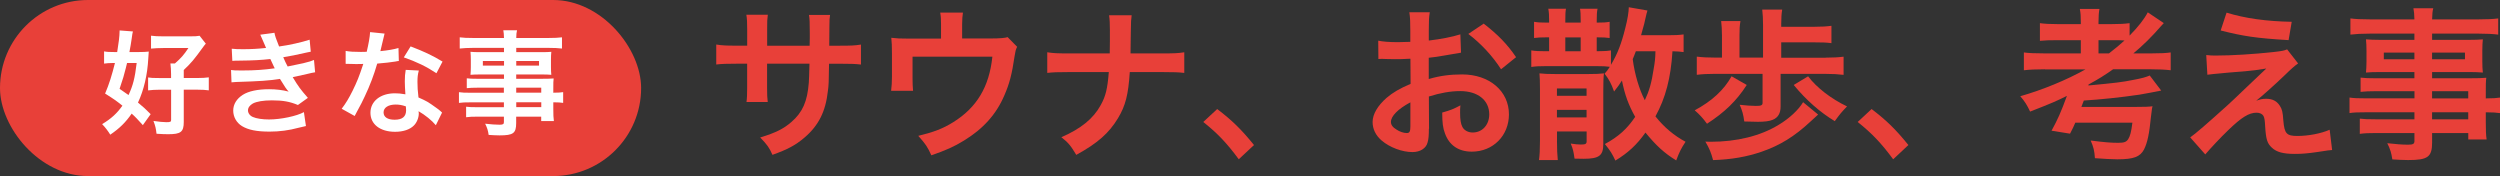 <?xml version="1.0" encoding="UTF-8"?>
<svg id="_レイヤー_2" data-name="レイヤー 2" xmlns="http://www.w3.org/2000/svg" viewBox="0 0 642.27 45.23">
  <rect x="0" y="0" width="642.27" height="45.23" fill="#333333" stroke="none"/>
  <defs>
    <style>
      .cls-1 {
        fill: #e84039;
      }

      .cls-2 {
        fill: #fff;
      }
    </style>
  </defs>
  <g id="_スマホ幅" data-name="スマホ幅">
    <g>
      <g>
        <rect class="cls-1" x="0" y="0" width="164.71" height="45.23" rx="22.62" ry="22.62"/>
        <g>
          <path class="cls-2" d="M36.71,32.16c-1.37-1.51-1.89-2.09-2.88-2.97-1.54,2.24-3.11,3.78-5.5,5.41-.58-.93-1.22-1.8-2.09-2.71,2.33-1.4,3.78-2.73,5.21-4.74-1.51-1.22-2.3-1.77-4.45-3.11,1.05-2.44,1.77-4.8,2.53-7.85h-.7c-.76,0-1.45.06-2.09.15v-3.14c.76.15,1.45.17,2.56.17h.81c.38-2.3.61-4.16.61-5.23v-.32l3.43.26c-.12.44-.15.61-.32,1.86-.17,1.19-.32,2.09-.58,3.43h2.53c1.05,0,1.72-.03,2.44-.12q-.03.58-.12,1.77c-.23,4.22-1.13,8.11-2.65,11.34,1.34,1.11,1.86,1.54,3.26,2.97l-2.01,2.82ZM32.64,16.19q-.09.44-.32,1.31c-.32,1.37-.84,3.14-1.6,5.32,1.16.79,1.6,1.1,2.3,1.6,1.13-2.44,1.63-4.3,2.09-8.23h-2.47ZM47.21,31.34c0,2.56-.76,3.14-3.98,3.14-.84,0-1.75-.03-3.02-.12-.15-1.34-.29-1.98-.79-3.29,1.4.2,2.5.32,3.29.32,1.02,0,1.25-.09,1.25-.55v-7.79h-2.94c-1.13,0-2.06.06-2.97.17v-3.32c.7.12,1.34.15,2.88.15h3.02v-.99c0-1.13-.06-1.72-.17-2.76h1.16c1.6-1.4,2.33-2.24,3.46-3.96h-6.46c-1.16,0-2.27.06-3.14.15v-3.32c.76.12,1.8.17,3.23.17h6.72c1.31,0,1.95-.03,2.53-.15l1.6,2.04c-.23.23-.32.35-.58.7-2.41,3.32-3.14,4.22-5.09,6.05v2.06h3.55c1.25,0,2.01-.06,2.88-.17v3.34c-.9-.12-1.69-.17-2.88-.17h-3.55v8.29Z"/>
          <path class="cls-2" d="M59.57,12.52c.84.09,1.51.12,2.79.12,2.21,0,3.78-.09,5.99-.32q-.09-.23-.32-.76c-.73-1.69-1.13-2.59-1.16-2.65l3.64-.49c.12.73.41,1.6,1.19,3.52,2.47-.32,5.85-1.08,7.85-1.74l.29,3.08q-.29.06-.99.2c-1.95.47-5.18,1.11-6.08,1.22.47,1.08.64,1.45,1.13,2.38,2.5-.52,3.84-.81,4.01-.84,1.66-.41,2.01-.52,2.76-.84l.29,3.17c-.55.09-1.16.2-1.83.38-1.19.29-2.15.49-2.85.64q-.73.15-1.08.23c1.51,2.5,1.98,3.11,3.9,5.32l-2.56,1.83c-2.09-.87-3.84-1.19-6.69-1.19-2.21,0-3.9.29-4.89.81-.81.47-1.25,1.08-1.25,1.77s.49,1.37,1.25,1.69c.93.41,2.47.64,4.16.64,3.02,0,7.13-.87,8.96-1.89l.52,3.58q-.55.09-1.89.44c-2.47.67-4.89.99-7.45.99-3.34,0-5.47-.44-7.1-1.42-1.4-.87-2.24-2.36-2.24-3.98s.87-3.02,2.44-4.04c1.51-.96,3.84-1.45,6.78-1.45,1.77,0,3.46.2,5.03.61-.47-.44-1.02-1.25-2.24-3.26-3.08.47-4.94.58-11.26.79-.49.03-.7.03-1.19.09l-.12-3.17c.84.12,1.02.12,3,.12,3.05,0,5.47-.17,8.23-.55-.17-.35-.29-.52-.52-1.08-.29-.61-.38-.79-.61-1.31-2.33.26-4.42.38-7.79.41-1.22,0-1.37.03-1.98.06l-.15-3.08Z"/>
          <path class="cls-2" d="M98.8,8.63q-.17.55-.47,1.95c-.15.7-.29,1.28-.61,2.56,2.01-.2,3.52-.47,4.65-.81l.09,3.34c-.32.03-.38.03-.93.15-1.05.17-2.82.38-4.62.52-.84,2.91-1.89,5.67-3.2,8.43-.67,1.43-.93,1.95-2.04,3.98q-.38.7-.55,1.05l-3.34-1.86c1.02-1.34,1.83-2.65,2.82-4.65,1.13-2.33,1.63-3.52,2.73-6.86-1.31.03-1.48.03-1.83.03-.38,0-.55,0-1.16-.03l-1.54-.03v-3.32c1.05.2,2.15.26,3.93.26.35,0,.84,0,1.48-.03.49-2.06.81-3.81.87-5.06l3.72.38ZM111.98,32.18c-1.05-1.25-2.73-2.62-4.45-3.61.03.26.06.47.06.58,0,1.08-.49,2.33-1.25,3.08-1.02,1.05-2.76,1.63-4.83,1.63-3.84,0-6.34-1.92-6.34-4.89s2.59-5,6.28-5c.87,0,1.48.06,2.7.26-.09-1.34-.15-2.47-.15-3.34,0-1.13.06-1.98.23-2.94l3.37.17c-.29,1.08-.35,1.75-.35,2.94s.06,2.33.26,3.98c2.09.93,2.38,1.08,4.6,2.68.44.29.55.41,1.02.79q.23.23.44.41l-1.6,3.26ZM101.65,26.86c-1.89,0-3.11.79-3.11,2.01s1.05,1.89,2.85,1.89c1.98,0,2.94-.81,2.94-2.44,0-.29-.06-.99-.06-.99-1.02-.35-1.72-.47-2.62-.47ZM112.12,18.81c-2.53-1.69-5.12-2.94-8.38-4.07l1.75-2.82c3.43,1.31,5.61,2.33,8.2,3.9l-1.57,3Z"/>
          <path class="cls-2" d="M129.49,22.53h-6.89c-1.05,0-1.89.03-2.68.12v-2.53c.7.09,1.45.12,2.73.12h6.83v-1.11h-6.17c-1.05,0-1.77.03-2.44.09.06-.61.09-1.22.09-1.95v-1.92c0-.81-.03-1.34-.09-2.04.76.06,1.37.09,2.47.09h6.14v-1.1h-7.97c-1.42,0-2.38.06-3.4.17v-2.88c.9.12,1.89.17,3.58.17h7.79c-.03-1.02-.06-1.34-.17-1.98h3.52c-.15.64-.17.93-.2,1.98h8.17c1.69,0,2.65-.06,3.58-.17v2.88c-.99-.12-2.01-.17-3.4-.17h-8.35v1.1h6.57c1.11,0,1.75-.03,2.44-.09-.06.64-.09,1.13-.09,2.04v1.92c0,.87.03,1.31.09,1.95-.64-.06-1.4-.09-2.33-.09h-6.69v1.11h6.51c1.72,0,2.3-.03,3.11-.09-.09.73-.09,1.13-.09,2.65v1.02c1.25,0,1.95-.06,2.53-.15v2.76c-.7-.09-1.25-.15-2.53-.15v1.69c0,1.51.03,2.3.15,3.14h-3.26v-1.13h-6.43v1.63c0,2.62-.73,3.17-4.28,3.17-.7,0-1.86-.06-2.79-.12-.17-1.16-.35-1.75-.9-2.88,1.57.17,2.65.26,3.69.26.9,0,1.13-.15,1.13-.67v-1.4h-6.83c-1.31,0-2.01.03-2.88.15v-2.7c.79.09,1.28.12,2.76.12h6.95v-1.25h-8.35c-1.66,0-2.44.03-3.2.15v-2.76c.76.12,1.48.15,3.14.15h8.4v-1.28ZM124.05,15.67v1.19h5.44v-1.19h-5.44ZM132.63,16.86h5.85v-1.19h-5.85v1.19ZM139.05,23.81v-1.28h-6.43v1.28h6.43ZM132.63,27.53h6.43v-1.25h-6.43v1.25Z"/>
        </g>
      </g>
      <g>
        <path class="cls-1" d="M208,11.74l.04-1.89v-1.35c0-2.77-.04-3.7-.21-4.67h5.42c-.13.97-.17,1.18-.17,2.82q0,2.56-.04,5.09h2.69c2.98,0,3.83-.04,5.46-.29v5.13c-1.47-.17-2.61-.21-5.38-.21h-2.82c-.08,5.04-.08,5.34-.29,6.94-.59,5.38-2.4,8.95-6.05,12.06-2.27,1.93-4.33,3.03-8.2,4.41-.8-1.81-1.35-2.61-3.15-4.46,3.99-1.22,6.01-2.23,8.03-3.99,2.86-2.48,4.08-5.25,4.46-10.09.08-.97.08-1.98.17-4.88h-10.89v6.31c0,1.77.04,2.44.17,3.53h-5.46c.13-.92.17-2.06.17-3.62v-6.22h-2.56c-2.77,0-3.91.04-5.38.21v-5.13c1.64.25,2.48.29,5.47.29h2.48v-4.2c0-1.77-.04-2.65-.21-3.74h5.51c-.17,1.39-.17,1.47-.17,3.62v4.33h10.93Z"/>
        <path class="cls-1" d="M261.3,12.04c-.38.8-.42,1.05-.63,2.31-.71,4.83-1.35,7.19-2.65,10.17-2.06,4.83-5.42,8.58-10.38,11.6-2.52,1.56-4.71,2.52-8.37,3.78-.97-2.14-1.47-2.9-3.36-5,3.99-.97,6.31-1.85,8.95-3.49,6.1-3.78,9.29-9.12,10.09-16.86h-20.51v5.42c0,1.3.04,2.44.13,3.36h-5.63c.13-1.05.21-2.35.21-3.53v-6.1c0-1.77-.04-2.86-.17-3.99,1.47.17,2.23.21,4.54.21h8.24v-3.62c0-1.35-.04-2.1-.21-3.07h5.84c-.13.71-.21,1.85-.21,3.03v3.62h7.57q3.11,0,4.12-.34l2.44,2.48Z"/>
        <path class="cls-1" d="M298.79,13.72c2.94,0,3.83-.04,5.46-.29v5.3c-1.51-.17-2.61-.21-5.38-.21h-8.62c-.38,5.84-1.09,8.62-3.03,11.85-2.31,3.83-5.25,6.43-10.72,9.42-1.43-2.4-2.06-3.15-3.83-4.54,5.04-2.19,8.24-4.79,10.13-8.28,1.26-2.27,1.72-4.16,2.06-8.45h-10.43c-2.77,0-3.87.04-5.38.21v-5.3c1.64.25,2.56.29,5.46.29h10.59c.04-1.77.04-2.52.04-3.28v-2.48c0-1.81-.04-2.9-.21-4.04h5.8c-.17,1.35-.17,1.39-.21,4.04l-.04,2.52q-.04,2.77-.04,3.24h8.32Z"/>
        <path class="cls-1" d="M312.7,28.01c3.87,2.94,6.22,5.25,9.46,9.25l-3.91,3.66c-3.07-4.16-5.47-6.68-9.12-9.58l3.57-3.32Z"/>
        <path class="cls-1" d="M367.09,33.06c0,1.72-.08,2.73-.34,3.57-.38,1.47-1.89,2.44-3.87,2.44-2.65,0-5.84-1.18-7.94-2.98-1.51-1.3-2.31-2.94-2.31-4.75,0-1.98,1.3-4.2,3.62-6.22,1.51-1.3,3.36-2.4,6.14-3.57l-.04-6.47q-.34,0-1.72.08c-.63.04-1.22.04-2.27.04-.63,0-1.81-.04-2.31-.04-.55-.04-.92-.04-1.05-.04-.17,0-.5,0-.88.04l-.04-4.71c1.18.25,2.86.38,5.09.38.42,0,.88,0,1.47-.04,1.01-.04,1.22-.04,1.68-.04v-2.77c0-2.4-.04-3.49-.25-4.83h5.25c-.21,1.35-.25,2.23-.25,4.58v2.69c3.15-.38,5.97-.92,8.11-1.6l.17,4.71c-.76.13-1.56.25-4.46.76-1.39.25-2.23.38-3.83.55v5.46c2.86-.84,5.51-1.18,8.58-1.18,7.02,0,12.02,4.29,12.02,10.26,0,5.46-4.08,9.58-9.54,9.58-3.4,0-5.8-1.64-6.89-4.67-.55-1.43-.71-2.82-.71-5.38,2.14-.59,2.86-.88,4.67-1.85-.08.8-.08,1.18-.08,1.85,0,1.77.17,2.9.59,3.7.46.88,1.47,1.43,2.65,1.43,2.48,0,4.25-1.98,4.25-4.67,0-3.62-2.94-5.97-7.44-5.97-2.52,0-5.09.46-8.07,1.39l.04,8.28ZM362.34,26.29c-3.15,1.68-5,3.53-5,5.04,0,.71.42,1.35,1.39,1.93.84.59,1.89.92,2.69.92.71,0,.92-.38.92-1.77v-6.14ZM385.63,17.8c-2.1-3.32-5.17-6.64-8.41-9.08l3.95-2.65c3.66,2.82,6.1,5.34,8.32,8.62l-3.87,3.11Z"/>
        <path class="cls-1" d="M432.53,13.38c-.88-.13-1.47-.17-2.86-.21-.42,6.89-1.77,11.98-4.37,16.73,2.19,2.77,4.75,4.92,7.73,6.52-1.09,1.64-1.6,2.65-2.4,4.79-3.07-1.89-5.09-3.74-7.9-7.15-2.19,3.11-4.5,5.25-7.73,7.19-.8-1.72-1.26-2.48-2.69-4.25,3.49-1.89,5.72-3.91,7.78-6.98-1.72-3.07-2.65-5.63-3.4-9.33-.71,1.09-1.01,1.56-2.02,2.82-.71-2.02-1.35-3.19-2.44-4.58.63-.71.8-.92,1.35-1.77-.88-.13-1.85-.17-3.36-.17h-13.16c-1.56,0-2.52.04-3.66.21v-4.25c1.13.17,2.02.21,3.66.21h.92v-3.57h-.55c-1.43,0-2.4.04-3.32.17v-4.16c1.05.17,1.64.21,3.32.21h.55v-.5c0-1.43-.04-2.1-.21-3.07h4.54c-.13.71-.17,1.35-.17,3.07v.5h3.95v-.5c0-1.56-.04-2.35-.17-3.07h4.5c-.17.84-.21,1.56-.21,3.07v.5c1.81,0,2.27-.04,3.32-.21v4.16c-.97-.13-1.72-.17-3.32-.17v3.57l1.81-.04q.71,0,1.85-.17v3.7c1.68-2.82,2.69-5.46,3.66-9.37.63-2.44.88-4.08.92-5.42l4.79.84c-.13.38-.21.67-.84,3.45-.21.84-.38,1.47-.8,2.9h6.77c1.93,0,2.9-.04,4.16-.21v4.54ZM400,36.21c0,2.14.08,3.7.21,4.92h-4.83c.17-1.22.25-2.73.25-4.88v-13.45c0-1.64-.04-2.98-.13-3.95,1.14.13,2.35.17,3.91.17h8.79c1.64,0,2.82-.04,3.87-.17-.13.92-.17,2.48-.17,4.54v13.62c0,2.98-1.09,3.78-5.04,3.78-.84,0-1.43,0-2.35-.04-.25-1.85-.38-2.4-.97-3.87.92.17,1.98.25,2.61.25,1.18,0,1.47-.17,1.47-.84v-2.52h-7.61v2.44ZM407.6,24.61v-1.89h-7.61v1.89h7.61ZM407.6,30.16v-1.93h-7.61v1.93h7.61ZM402.14,13.17h3.95v-3.57h-3.95v3.57ZM420.26,13.17c-.38,1.05-.5,1.3-.8,2.02.46,3.74,1.68,7.86,3.11,10.55,1.13-2.4,1.72-4.41,2.27-8.03.34-1.93.42-2.82.46-4.54h-5.04Z"/>
        <path class="cls-1" d="M448.75,21.83c-2.61,4.08-5.72,7.06-10.21,9.96-1.01-1.39-1.93-2.4-3.15-3.45,4.46-2.4,7.52-5.25,9.46-8.74l3.91,2.23ZM469.01,14.81c1.98,0,3.28-.08,4.62-.25v4.67c-1.39-.17-2.73-.25-4.62-.25h-11.56v8.41c0,1.72-.67,2.86-2.06,3.4-.8.34-2.02.5-3.78.5-.5,0-2.52-.04-3.49-.08-.25-1.81-.5-2.73-1.18-4.29,1.56.17,2.94.29,4.16.29,1.39,0,1.72-.17,1.72-.8v-7.44h-12.11c-1.98,0-3.45.08-4.79.25v-4.67c1.39.17,2.77.25,4.79.25h1.68v-5.68c0-1.47-.08-2.52-.21-3.7h4.96c-.21,1.13-.25,2.1-.25,3.7v5.68h6.05V6.45c0-1.68-.08-2.9-.21-3.99h5.13c-.17,1.05-.25,2.06-.25,3.62v.8h8.53c1.93,0,3.11-.08,4.37-.25v4.46c-1.22-.17-2.23-.21-4.37-.21h-8.53v3.95h11.39ZM467.08,29.44q-.67.63-1.93,1.77c-4.16,3.87-7.86,6.14-12.61,7.78-3.83,1.3-7.65,1.98-12.44,2.14-.5-1.89-.92-2.94-1.98-4.75.59.04,1.05.04,1.35.04,6.73,0,12.74-1.47,17.45-4.33,2.77-1.64,5.17-3.91,6.31-5.84l3.87,3.19ZM464.52,19.61c2.19,2.9,5.89,5.76,10,7.73-1.35,1.39-1.85,1.98-3.15,3.78-3.78-2.27-7.36-5.42-10.55-9.29l3.7-2.23Z"/>
        <path class="cls-1" d="M480.82,28.01c3.87,2.94,6.22,5.25,9.46,9.25l-3.91,3.66c-3.07-4.16-5.47-6.68-9.12-9.58l3.57-3.32Z"/>
        <path class="cls-1" d="M525.37,17.8c-2.27,0-4.04.08-5.42.25v-4.58c1.09.17,2.82.25,5.42.25h9.21v-3.4h-5.76c-2.31,0-3.49.04-4.75.17v-4.54c1.22.17,2.52.25,4.75.25h5.76v-.46c0-1.47-.04-2.31-.25-3.45h5.04c-.17.92-.25,1.85-.25,3.45v.46h3.24c2.23,0,3.49-.08,4.75-.25v3.19c2.27-2.31,3.74-4.2,4.67-5.97l4.12,2.77c-.25.25-.29.29-.59.63-2.44,2.82-4.83,5.17-7.23,7.15h4.5c2.44,0,3.99-.08,5.09-.25v4.58c-1.35-.17-3.03-.25-5.13-.25h-9.67c-2.14,1.51-3.74,2.52-6.31,3.91l-.04.25c7.1-.67,8.62-.84,11.73-1.47,1.89-.34,3.19-.71,4.04-1.09l2.94,3.87c-.59.13-4.75.92-5.59,1.05-4.83.71-10.13,1.26-14.29,1.51-.04.13-.25.67-.63,1.64h13.91c2.56,0,3.32-.04,4.37-.17q-.04.17-.13.55c-.04.25-.17,1.26-.25,1.98-.46,4.62-.92,6.81-1.81,8.58-1.01,1.89-2.65,2.52-6.85,2.52-1.22,0-3.7-.13-5.76-.29-.13-1.93-.34-2.82-1.09-4.54,3.57.46,5.25.59,7.02.59,1.56,0,2.14-.21,2.61-.92.5-.76.8-1.89,1.09-4.25h-14.67c-.38.92-.63,1.43-1.35,2.82l-4.75-.76c1.6-2.94,2.4-4.71,3.95-8.95-2.73,1.35-3.53,1.72-9.46,4.04-.76-1.64-1.39-2.65-2.52-3.95,5.63-1.6,11.98-4.2,16.73-6.89h-10.38ZM541.81,13.72c1.77-1.35,2.73-2.19,3.99-3.32-1.05-.08-1.56-.08-2.98-.08h-3.7v3.4h2.69Z"/>
        <path class="cls-1" d="M566.82,14.14c1.13.13,1.56.13,2.48.13,4.08,0,9.67-.34,14.92-.92,1.89-.21,2.65-.34,3.36-.67l2.82,3.62c-.8.55-1.68,1.3-3.57,3.15-2.27,2.19-5.89,5.42-7.19,6.43,1.05-.38,1.6-.5,2.56-.5,1.6,0,2.69.55,3.49,1.77.59.92.76,1.51.92,3.87.29,3.32.84,3.91,3.62,3.91s6.1-.63,8.28-1.6l.63,5.21c-.71.04-.97.08-3.7.5-2.56.38-4.08.5-5.89.5-2.98,0-4.67-.46-5.89-1.6-1.18-1.09-1.51-2.1-1.72-5.42-.08-1.6-.17-2.19-.42-2.69-.29-.55-.97-.88-1.77-.88-1.98,0-3.87,1.18-7.27,4.46-2.14,2.06-4.41,4.5-5.93,6.26l-3.87-4.37q1.85-1.26,9.75-8.41c.97-.88,1.72-1.6,4.88-4.62,1.14-1.09,2.77-2.65,4.92-4.67-2.4.38-3.49.55-5.46.71q-.59.04-4.25.34-.8.08-2.19.21c-1.56.13-1.85.17-3.24.34l-.29-5.04ZM572.03,3.25c4.75,1.47,10.22,2.23,16.73,2.35l-.8,4.71c-8.37-.5-11.64-1.01-17.45-2.48l1.51-4.58Z"/>
        <path class="cls-1" d="M620.28,23.43h-9.96c-1.51,0-2.73.04-3.87.17v-3.66c1.01.13,2.1.17,3.95.17h9.88v-1.6h-8.91c-1.51,0-2.56.04-3.53.13.08-.88.13-1.77.13-2.82v-2.77c0-1.18-.04-1.93-.13-2.94,1.09.08,1.98.13,3.57.13h8.87v-1.6h-11.52c-2.06,0-3.45.08-4.92.25v-4.16c1.3.17,2.73.25,5.17.25h11.27c-.04-1.47-.08-1.93-.25-2.86h5.09c-.21.92-.25,1.35-.29,2.86h11.81c2.44,0,3.83-.08,5.17-.25v4.16c-1.43-.17-2.9-.25-4.92-.25h-12.06v1.6h9.5c1.6,0,2.52-.04,3.53-.13-.08.92-.13,1.64-.13,2.94v2.77c0,1.26.04,1.89.13,2.82-.92-.08-2.02-.13-3.36-.13h-9.67v1.6h9.42c2.48,0,3.32-.04,4.5-.13-.13,1.05-.13,1.64-.13,3.83v1.47c1.81,0,2.82-.08,3.66-.21v3.99c-1.01-.13-1.81-.21-3.66-.21v2.44c0,2.19.04,3.32.21,4.54h-4.71v-1.64h-9.29v2.35c0,3.78-1.05,4.58-6.18,4.58-1.01,0-2.69-.08-4.04-.17-.25-1.68-.5-2.52-1.3-4.16,2.27.25,3.83.38,5.34.38,1.3,0,1.64-.21,1.64-.97v-2.02h-9.88c-1.89,0-2.9.04-4.16.21v-3.91c1.13.13,1.85.17,3.99.17h10.05v-1.81h-12.06c-2.4,0-3.53.04-4.62.21v-3.99c1.09.17,2.14.21,4.54.21h12.15v-1.85ZM612.42,13.51v1.72h7.86v-1.72h-7.86ZM624.82,15.23h8.45v-1.72h-8.45v1.72ZM634.11,25.28v-1.85h-9.29v1.85h9.29ZM624.82,30.66h9.29v-1.81h-9.29v1.81Z"/>
      </g>
    </g>
  </g>
</svg>